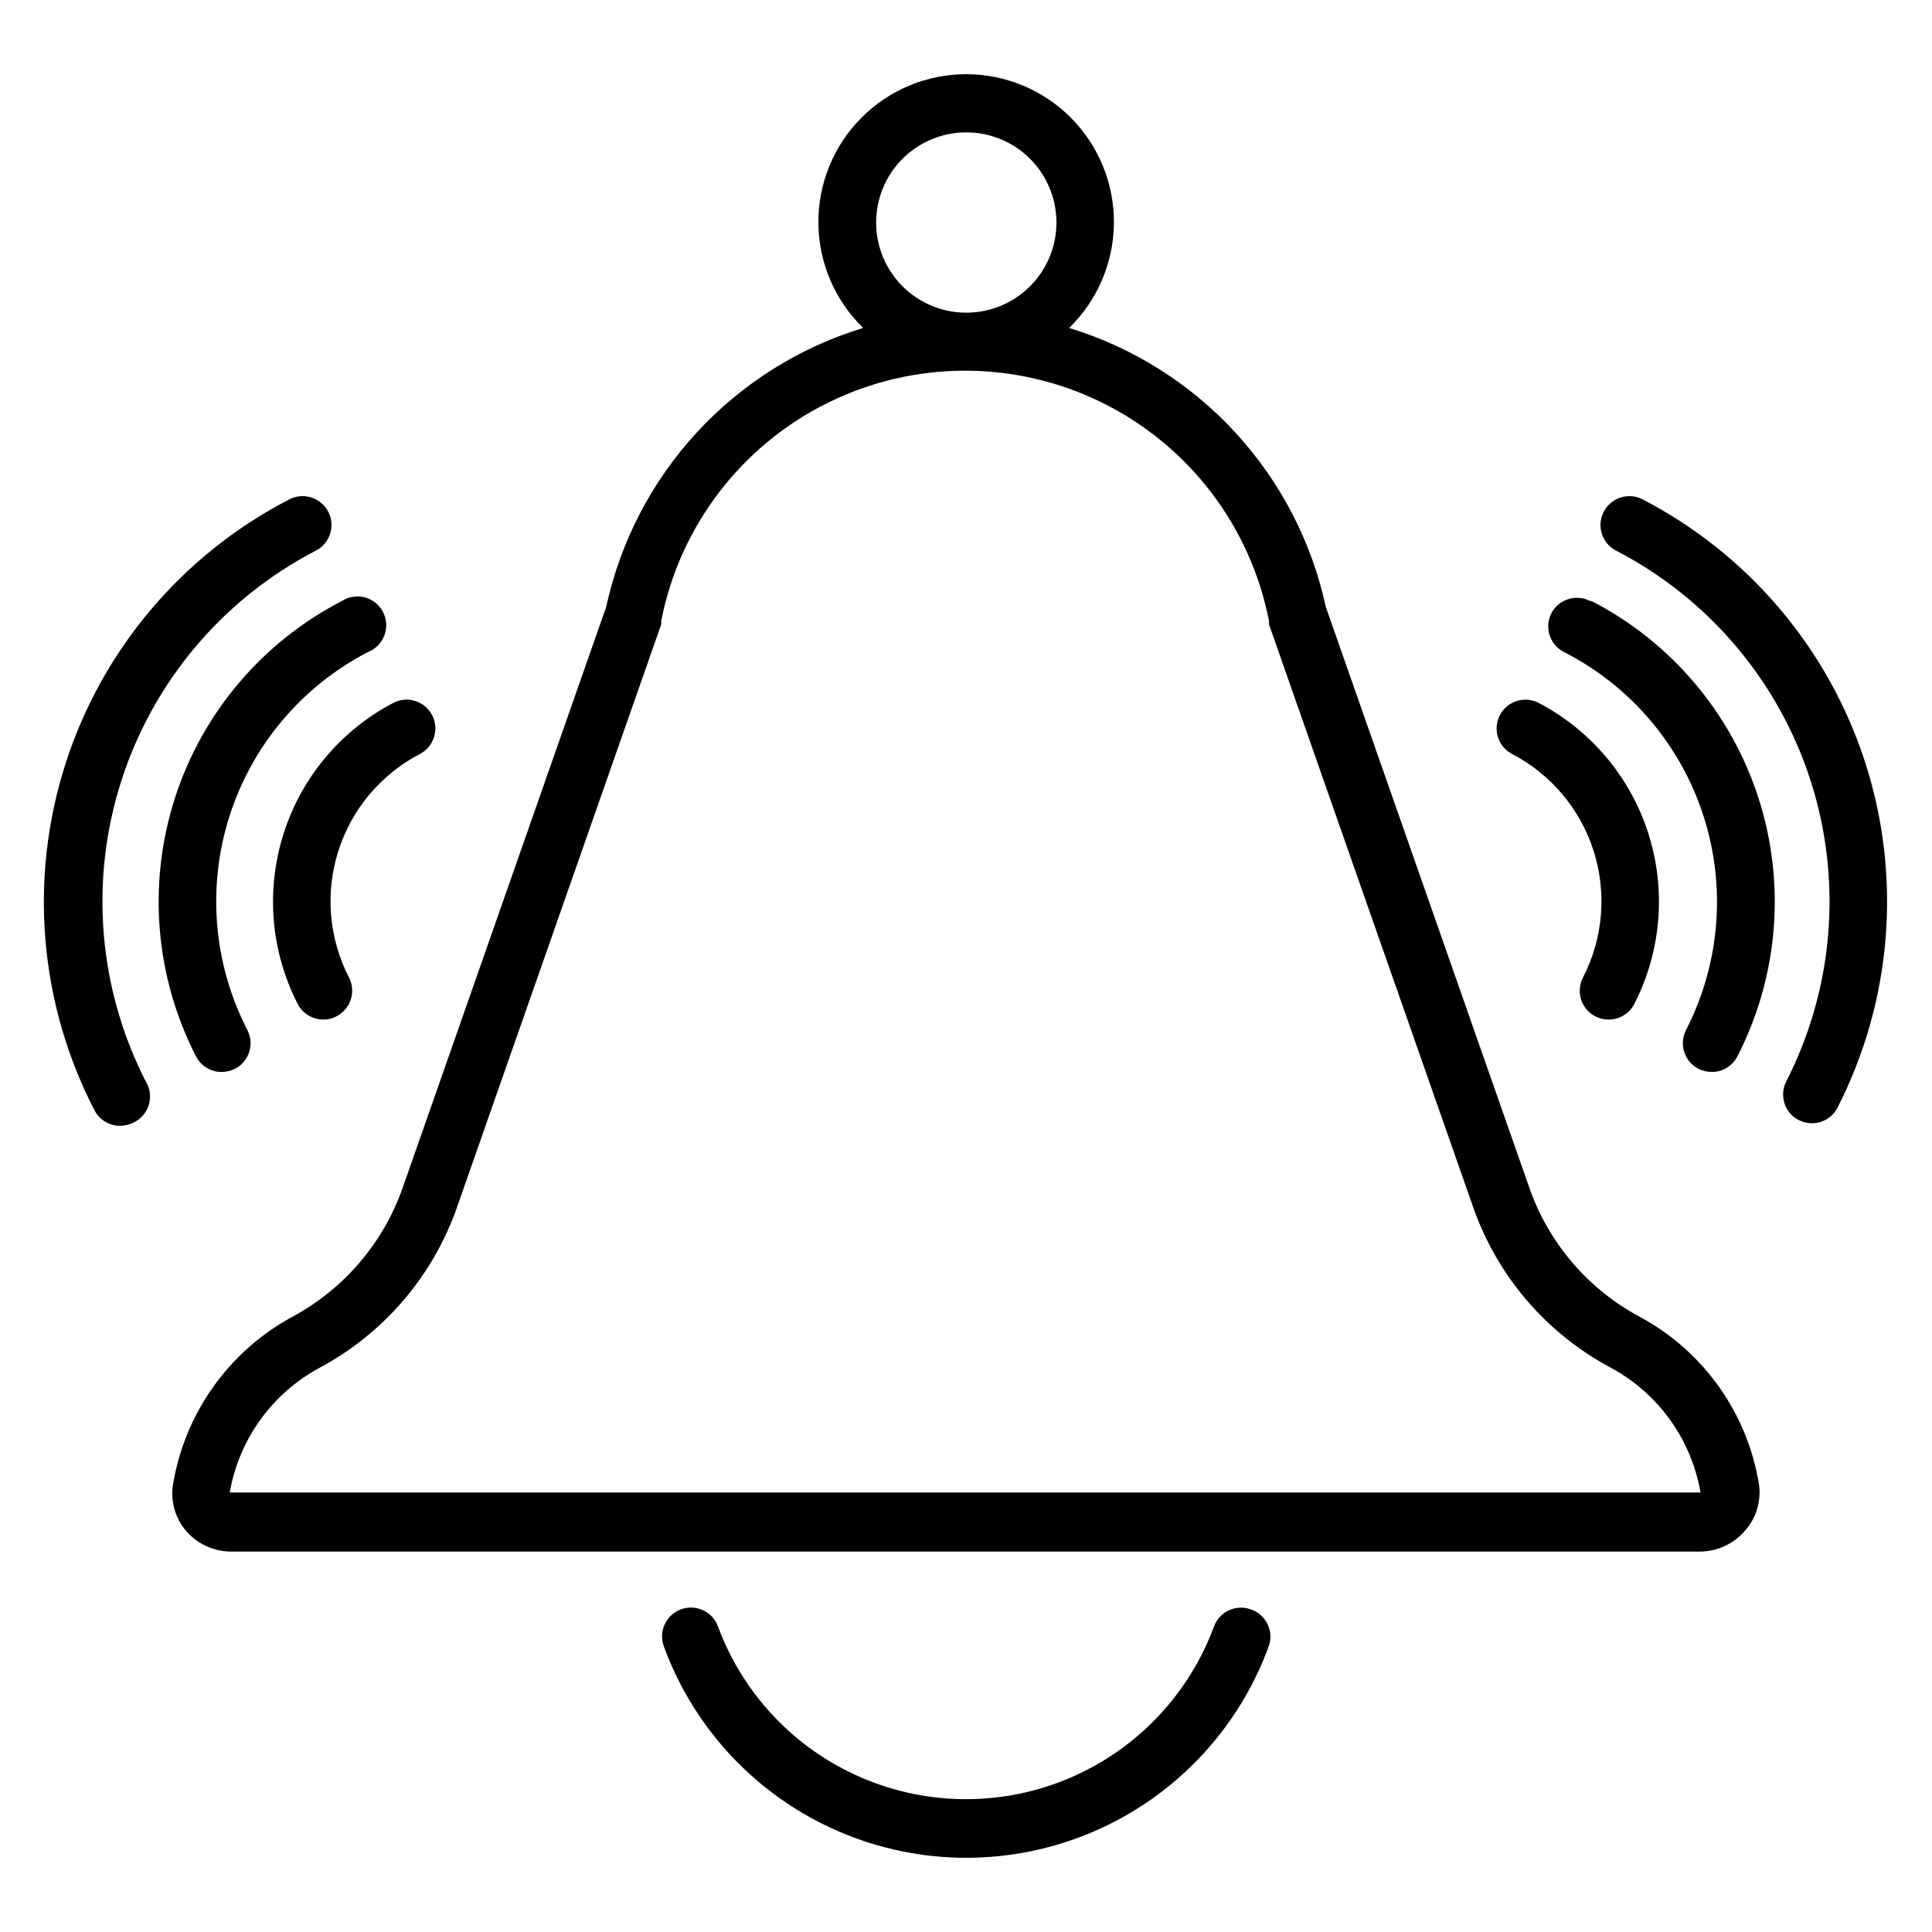 <?xml version="1.0" encoding="UTF-8"?>
<!-- Uploaded to: SVG Repo, www.svgrepo.com, Generator: SVG Repo Mixer Tools -->
<svg fill="#000000" width="800px" height="800px" version="1.1" viewBox="144 144 512 512" xmlns="http://www.w3.org/2000/svg">
 <g>
  <path d="m475.57 570.53c-1.902-0.715-4.012-0.645-5.859 0.203-1.852 0.844-3.285 2.394-3.988 4.301-6.664 18.016-20.43 32.504-38.078 40.082-17.652 7.578-37.641 7.578-55.289 0-17.652-7.578-31.418-22.066-38.082-40.082-1.453-3.965-5.844-5.996-9.809-4.543-3.961 1.453-5.996 5.848-4.543 9.809 8.059 22.039 24.84 39.789 46.391 49.07 21.551 9.285 45.973 9.285 67.527 0 21.551-9.281 38.328-27.031 46.387-49.07 0.684-1.914 0.578-4.019-0.297-5.852-0.875-1.836-2.441-3.246-4.359-3.918z"/>
  <path d="m578.55 492.97c-13.742-7.356-24.211-19.621-29.312-34.348l-53.895-153.82c-3.738-17.254-12.012-33.195-23.969-46.184-11.957-12.988-27.16-22.555-44.043-27.707 7.492-7.285 11.766-17.262 11.867-27.711 0.098-10.449-3.981-20.508-11.336-27.934-7.356-7.422-17.371-11.602-27.824-11.602-10.449 0-20.465 4.18-27.82 11.602-7.356 7.426-11.438 17.484-11.336 27.934 0.102 10.449 4.371 20.426 11.867 27.711-16.898 5.141-32.117 14.699-44.09 27.691-11.969 12.988-20.254 28.938-24 46.199l-53.891 153.82c-5.125 14.715-15.586 26.973-29.312 34.348-16.824 9.145-28.488 25.539-31.605 44.43-0.703 4.402 0.551 8.891 3.438 12.289 2.984 3.469 7.328 5.477 11.906 5.496h389.31c4.578-0.02 8.922-2.027 11.906-5.496 2.996-3.348 4.363-7.844 3.742-12.289-3.051-18.918-14.73-35.34-31.602-44.43zm-178.55-313.89c6.34-0.02 12.43 2.481 16.926 6.953 4.496 4.473 7.027 10.547 7.043 16.887 0.012 6.344-2.496 12.43-6.973 16.922-4.477 4.488-10.555 7.016-16.895 7.023-6.344 0.008-12.426-2.508-16.914-6.988-4.484-4.481-7.004-10.562-7.004-16.906 0-6.32 2.504-12.387 6.969-16.867 4.465-4.477 10.523-7.004 16.848-7.023zm194.8 360.45h-389.92c2.453-14.086 11.23-26.27 23.816-33.055 17.102-9.156 30.129-24.418 36.488-42.746l54.047-154.27v-0.918l-0.004 0.004c4.91-25.098 21.242-46.473 44.164-57.805 22.922-11.336 49.82-11.336 72.742 0 22.922 11.332 39.254 32.707 44.16 57.805v0.918l54.047 154.27v-0.004c6.363 18.348 19.422 33.617 36.562 42.746 12.547 6.777 21.297 18.93 23.742 32.977z"/>
  <path d="m579.31 276.34c-1.801-0.934-3.898-1.113-5.832-0.5-1.934 0.617-3.543 1.977-4.473 3.781-0.934 1.801-1.113 3.902-0.5 5.836 0.617 1.934 1.977 3.543 3.781 4.469 24.57 12.727 43.102 34.656 51.555 61.004 8.453 26.344 6.137 54.965-6.441 79.605-0.934 1.801-1.113 3.902-0.496 5.836 0.613 1.934 1.977 3.543 3.781 4.469 1.094 0.539 2.293 0.828 3.512 0.84 2.871-0.008 5.5-1.629 6.793-4.195 14.402-28.242 17.055-61.035 7.371-91.223-9.68-30.191-30.91-55.324-59.051-69.922z"/>
  <path d="m565.41 303.28c-1.801-0.934-3.898-1.113-5.832-0.496-1.934 0.613-3.543 1.977-4.473 3.781-1.883 3.75-0.383 8.32 3.359 10.227 17.59 8.977 30.883 24.574 36.953 43.363 6.074 18.789 4.422 39.219-4.586 56.789-0.938 1.801-1.113 3.898-0.5 5.832 0.617 1.934 1.977 3.543 3.781 4.473 1.098 0.527 2.293 0.816 3.512 0.84 2.859 0.004 5.481-1.586 6.793-4.121 10.859-21.133 12.887-45.707 5.648-68.332-7.242-22.625-23.164-41.453-44.273-52.355z"/>
  <path d="m544.58 343.74c10.371 5.359 18.191 14.617 21.738 25.738 3.551 11.121 2.539 23.199-2.809 33.574-0.934 1.801-1.113 3.902-0.5 5.836 0.617 1.934 1.977 3.543 3.781 4.469 1.086 0.559 2.293 0.848 3.512 0.84 2.859 0.008 5.481-1.582 6.793-4.121 7.172-13.996 8.512-30.262 3.719-45.242-4.793-14.977-15.324-27.445-29.289-34.68-3.731-1.77-8.191-0.254-10.07 3.422s-0.496 8.18 3.125 10.164z"/>
  <path d="m227.71 289.92c3.754-1.938 5.223-6.551 3.281-10.305-1.938-3.75-6.551-5.219-10.305-3.281-28.32 14.598-49.68 39.852-59.375 70.207-9.691 30.352-6.922 63.312 7.695 91.621 1.297 2.57 3.922 4.191 6.797 4.199 1.219-0.012 2.418-0.301 3.512-0.84 1.996-0.914 3.5-2.648 4.129-4.75 0.629-2.106 0.32-4.379-0.848-6.242-12.578-24.641-14.895-53.262-6.441-79.605 8.453-26.348 26.988-48.277 51.555-61.004z"/>
  <path d="m202.75 428.09c1.215-0.023 2.414-0.312 3.512-0.84 1.805-0.93 3.164-2.539 3.781-4.473 0.613-1.934 0.434-4.031-0.5-5.832-9.016-17.527-10.711-37.914-4.715-56.691 5.996-18.773 19.195-34.402 36.699-43.461 2.004-0.789 3.582-2.394 4.34-4.41 0.762-2.019 0.633-4.262-0.355-6.18-0.984-1.918-2.734-3.328-4.816-3.883-2.082-0.559-4.305-0.207-6.113 0.961-21.109 10.902-37.031 29.73-44.273 52.355-7.238 22.625-5.211 47.199 5.648 68.332 1.312 2.535 3.934 4.125 6.793 4.121z"/>
  <path d="m222.9 410.07c1.312 2.539 3.938 4.129 6.793 4.121 1.199 0.023 2.383-0.266 3.434-0.84 1.82-0.914 3.195-2.516 3.828-4.453 0.629-1.934 0.461-4.039-0.469-5.852-5.348-10.375-6.359-22.453-2.809-33.574 3.551-11.121 11.367-20.379 21.742-25.738 3.617-1.984 5-6.488 3.121-10.164-1.879-3.676-6.34-5.191-10.07-3.422-13.965 7.234-24.492 19.703-29.285 34.68-4.793 14.98-3.457 31.246 3.715 45.242z"/>
 </g>
</svg>
